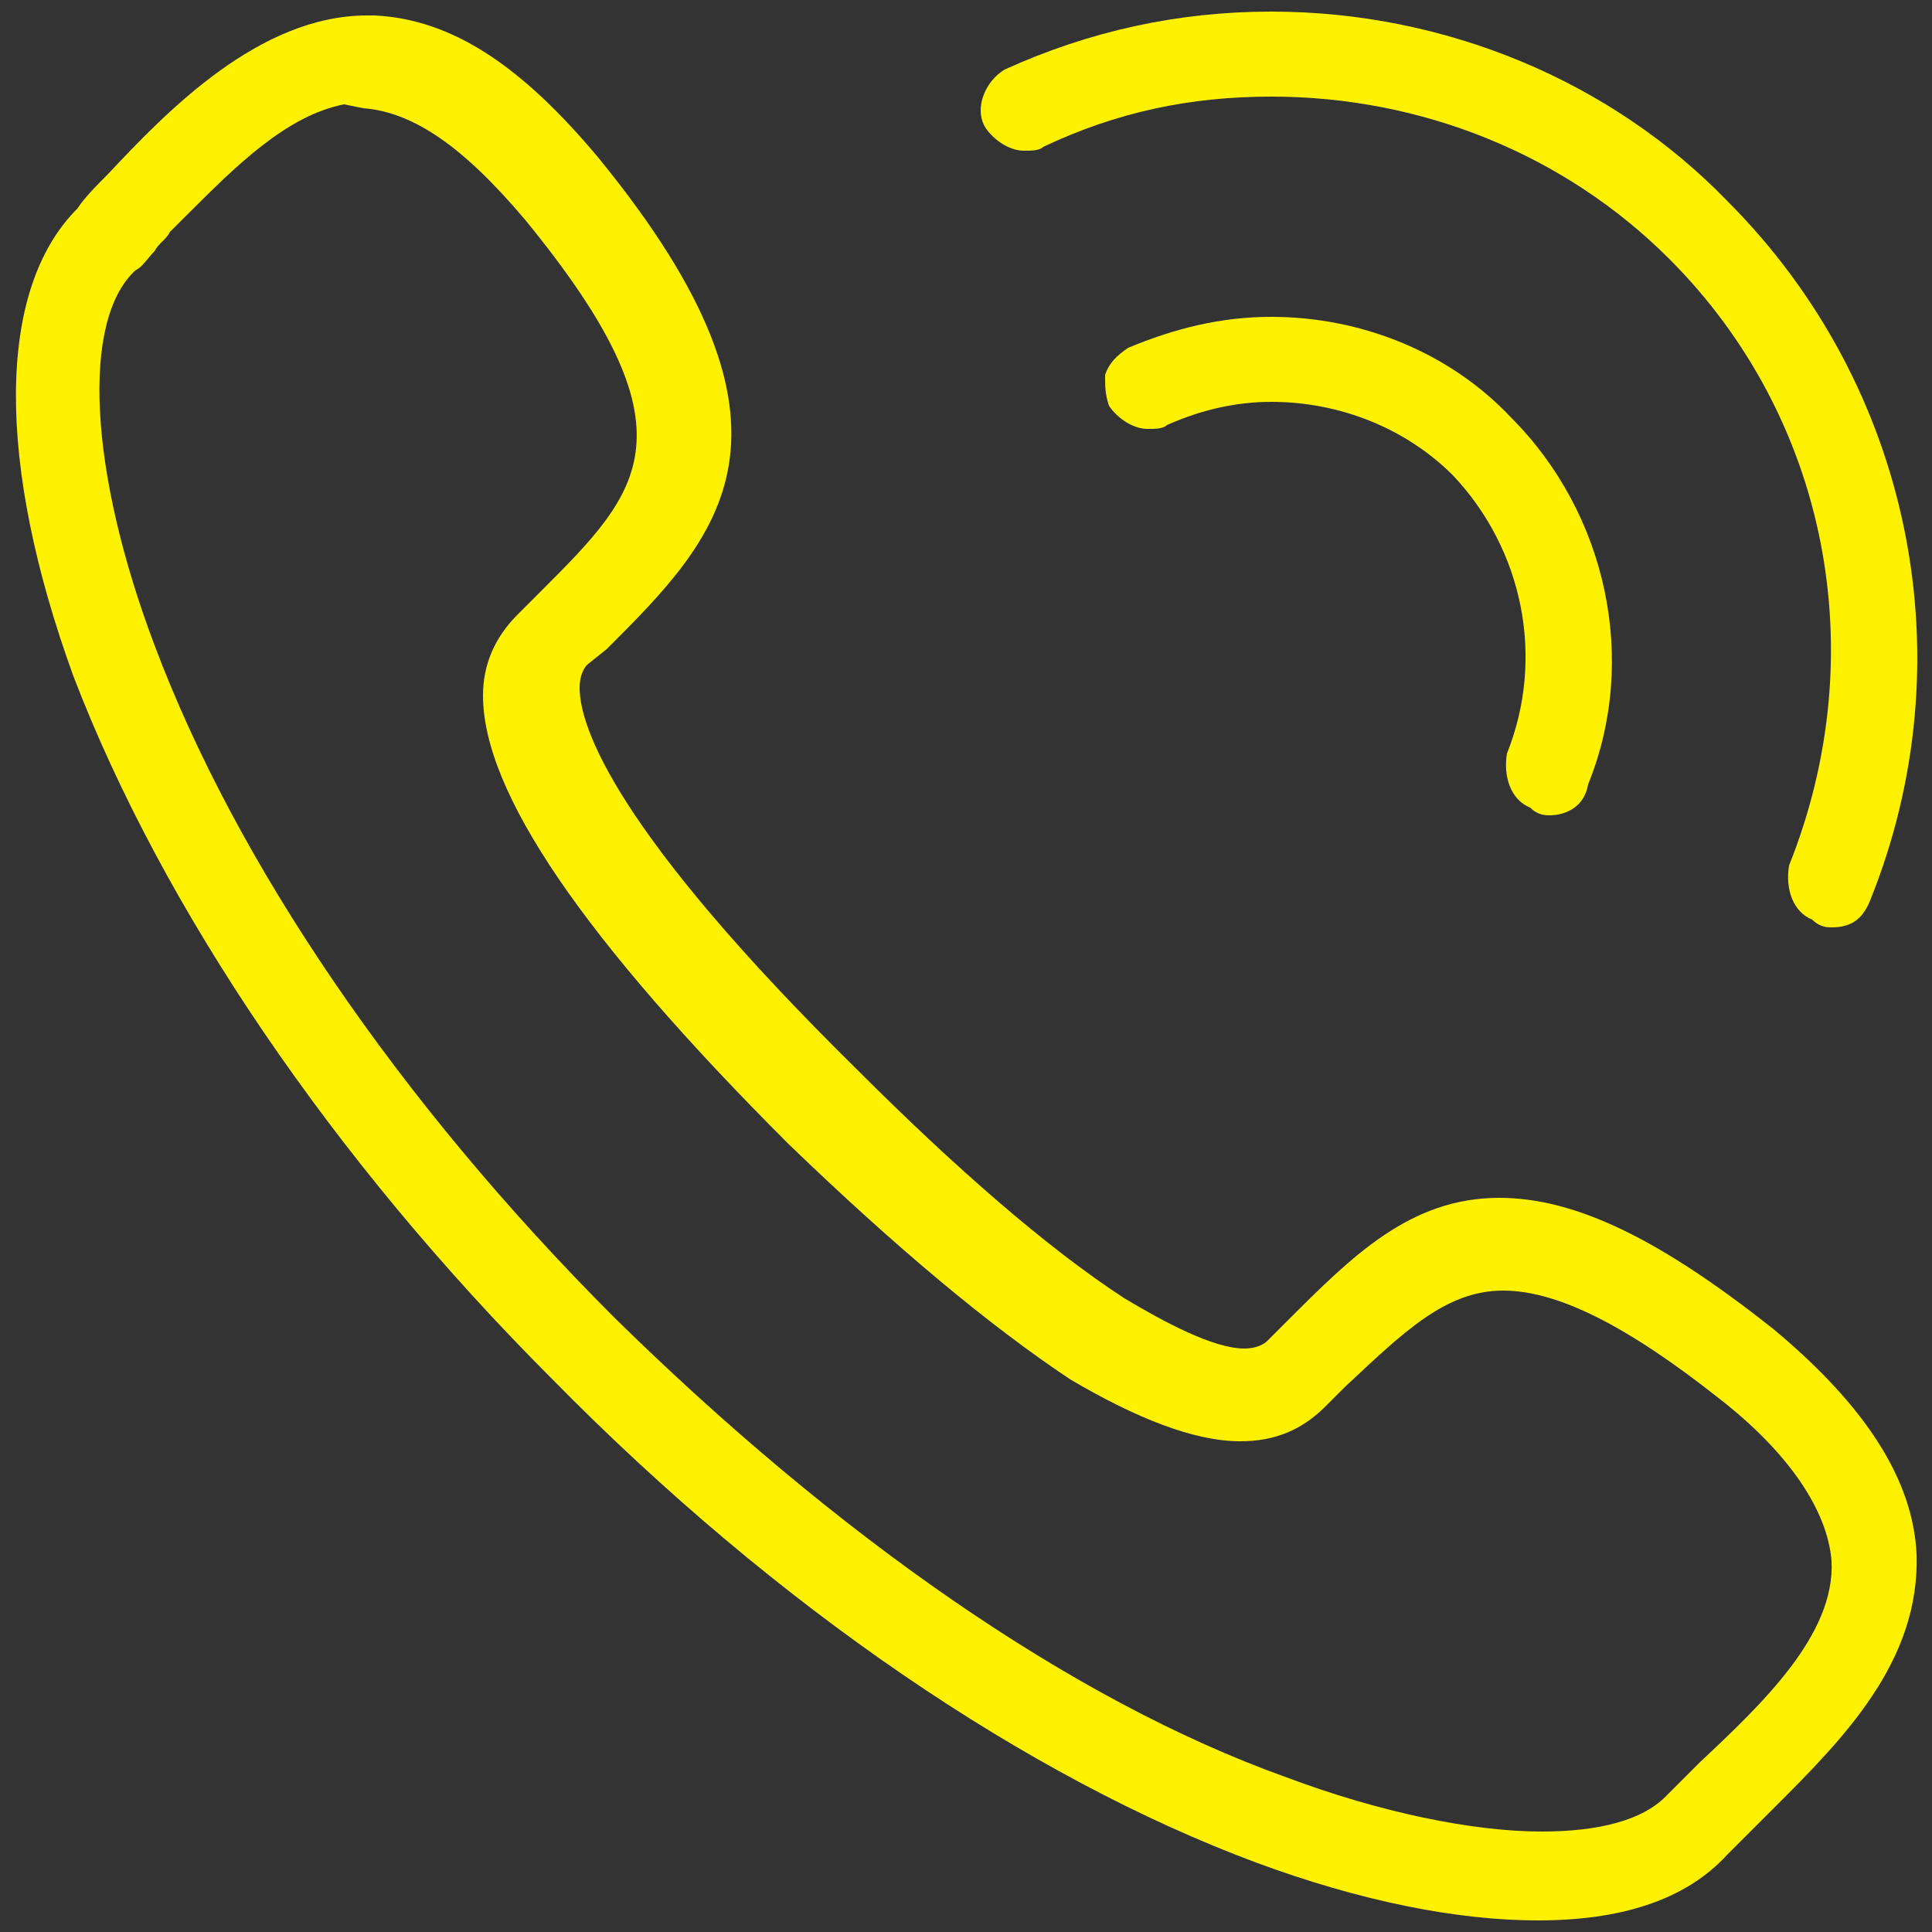 <?xml version="1.0" encoding="utf-8"?>
<!-- Generator: Adobe Illustrator 22.1.0, SVG Export Plug-In . SVG Version: 6.00 Build 0)  -->
<svg version="1.1" id="Capa_1" xmlns="http://www.w3.org/2000/svg" xmlns:xlink="http://www.w3.org/1999/xlink" x="0px" y="0px"
	 viewBox="0 0 50 50" style="enable-background:new 0 0 50 50;" xml:space="preserve">
<rect x="0" y="0" width="50" height="50" fill="#333333" stroke="none"/>
<style type="text/css">
	.st0{fill:#FFF200;}
</style>
<g>
	<g>
		<path class="st0" d="M39.8,49.7c-2.1,0-4.6-0.5-7.3-1.5c-5.9-2.2-12.4-6.6-18.2-12.5C8.6,30,4.2,23.5,1.9,17.5
			c-2-5.5-2-10,0.1-12.1c0.2-0.3,0.5-0.6,0.8-0.9c1.5-1.6,3.9-4.1,6.7-4.1l0.2,0c2,0.1,3.8,1.3,5.8,3.7c5.8,7.1,3.1,9.8,0.2,12.7
			l-0.5,0.4c-0.1,0.1-0.2,0.3-0.2,0.6c0,1,0.9,3.7,7.2,9.9c2.5,2.5,4.9,4.6,6.9,5.9c1,0.6,2.3,1.3,3.1,1.3c0.3,0,0.5-0.1,0.6-0.2
			l0.5-0.5c1.7-1.7,3.2-3.2,5.5-3.2c2,0,4.2,1.1,7.1,3.4c2.4,2,3.6,3.9,3.7,5.8c0.1,2.8-1.9,4.8-3.7,6.6l-1.2,1.2
			C43.6,49.2,41.9,49.7,39.8,49.7z M8.9,2.7C7.4,3,6.1,4.3,4.8,5.6L4.4,6C4.3,6.2,4.1,6.3,4,6.5C3.8,6.7,3.7,6.9,3.5,7
			C2.1,8.3,2.3,12.2,4,16.7c2.1,5.6,6.3,11.8,11.9,17.4C21.6,39.7,27.7,44,33.3,46c2.4,0.9,4.8,1.4,6.6,1.4c1.5,0,2.6-0.3,3.2-0.9
			l0.9-0.9c1.6-1.5,3.5-3.3,3.4-5.2c-0.1-1.3-1.1-2.8-2.9-4.2c-2.4-1.9-4.2-2.8-5.6-2.8c-1.5,0-2.6,1.1-4.1,2.5l-0.5,0.5
			c-0.6,0.6-1.3,0.9-2.2,0.9c-1.2,0-2.7-0.6-4.4-1.6c-2.1-1.4-4.5-3.4-7.3-6.1c-5.3-5.3-7.9-9.1-7.9-11.6c0-0.8,0.3-1.5,0.9-2.1
			l0.6-0.6c2.6-2.6,4.1-4.1-0.4-9.6c-1.6-1.9-2.9-2.8-4.2-2.9L8.9,2.7z"/>
	</g>
	<g>
		<g>
			<path class="st0" d="M40.1,21.1c-0.1,0-0.3,0-0.5-0.2c-0.5-0.2-0.7-0.8-0.6-1.4c1-2.5,0.4-5.3-1.4-7.2c-1.2-1.2-2.9-1.9-4.7-1.9
				c-0.9,0-1.8,0.2-2.7,0.6c-0.1,0.1-0.3,0.1-0.5,0.1c-0.4,0-0.8-0.3-1-0.6c-0.1-0.3-0.1-0.5-0.1-0.8c0.1-0.3,0.3-0.5,0.6-0.7
				c1.2-0.5,2.4-0.8,3.7-0.8c2.3,0,4.6,0.9,6.2,2.6c2.5,2.5,3.3,6.3,2,9.5C41,20.9,40.5,21.1,40.1,21.1z"/>
		</g>
		<g>
			<path class="st0" d="M47.4,24c-0.1,0-0.3,0-0.5-0.2c-0.5-0.2-0.7-0.8-0.6-1.4c2.2-5.5,1-11.6-3.1-15.7C40.5,4,36.8,2.5,32.9,2.5
				c-2.1,0-4,0.4-5.9,1.3c-0.1,0.1-0.3,0.1-0.5,0.1c-0.4,0-0.8-0.3-1-0.6c-0.3-0.5,0-1.2,0.5-1.5c2.2-1,4.5-1.5,6.9-1.5
				c4.5,0,8.8,1.8,11.8,4.9c4.8,4.8,6.2,11.9,3.7,18.1C48.2,23.8,47.9,24,47.4,24z"/>
		</g>
	</g>
</g>
</svg>
